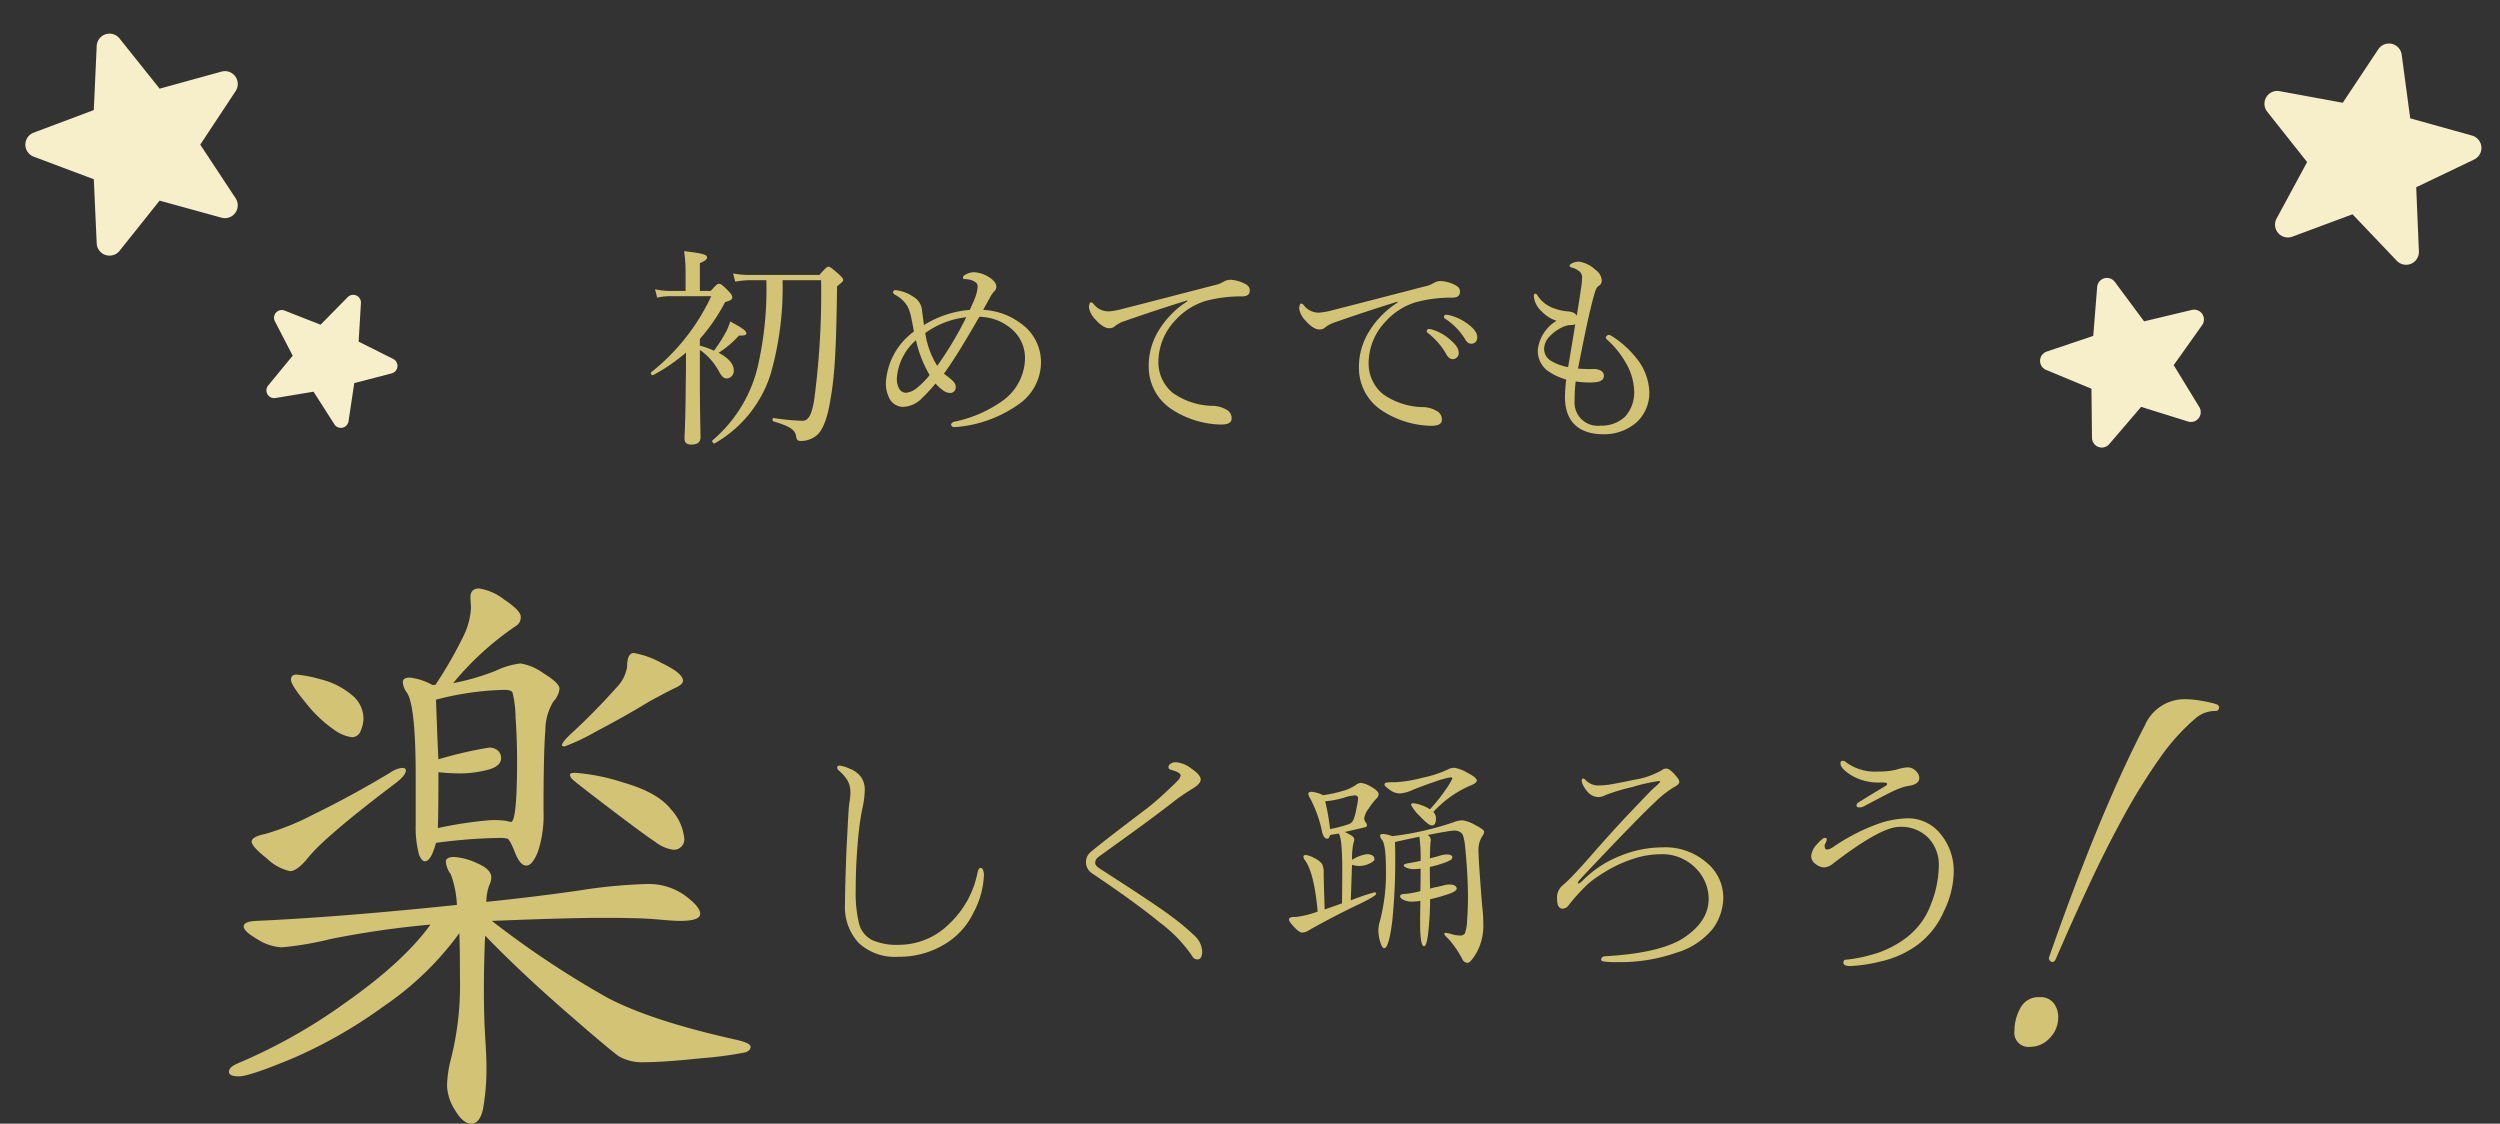 <svg xmlns="http://www.w3.org/2000/svg" width="297.006" height="133.495" viewBox="0 0 297.006 133.495"><rect x="0" y="0" width="297.006" height="133.495" fill="#333333" stroke="none"/><g transform="translate(-1430.679 -1085.957)"><path d="M-56.175-10.5a21.759,21.759,0,0,0,3-4.375c.625-.175.85-.3.85-.55,0-.175-.05-.35-.425-.725-.825-.875-1-.9-1.15-.9-.175,0-.3.075-.975.85h-1.3v-3.3c.7-.3.85-.475.85-.7,0-.25-.275-.45-2.725-.725a15.517,15.517,0,0,1,.175,2.25V-16.2H-59.5a8.618,8.618,0,0,1-2-.2l.25,1a6.6,6.6,0,0,1,1.75-.175h4.675a24.959,24.959,0,0,1-7.15,9.05c-.125.1.1.4.25.325a21.429,21.429,0,0,0,3.9-2.675c0,1.15,0,2.275-.025,3.425-.025,4.375-.125,5.9-.15,6.775,0,.5.225.725.85.725.675,0,1.05-.275,1.05-.85,0-.775-.075-3.375-.075-6.35V-9.2a7.45,7.45,0,0,1,2.3,2.625c.325.575.55.775.925.775a.9.9,0,0,0,.8-1c0-.7-.625-1.45-1.8-2.05a11.752,11.752,0,0,0,2.425-2.05c.7.025.875-.075.875-.275,0-.275-.475-.625-1.925-1.4a6.346,6.346,0,0,1-.525,1.3A17.911,17.911,0,0,1-54.5-9.1a9.527,9.527,0,0,0-1.675-.6Zm7.9-6.975A40.888,40.888,0,0,1-49.325-7.1a16.449,16.449,0,0,1-5.35,8.65c-.125.125.125.45.275.35a14.492,14.492,0,0,0,6.625-8.2A37.268,37.268,0,0,0-46.35-17.475h4.575A94.95,94.95,0,0,1-42.6-3.225c-.3,1.775-.675,2.45-1.4,2.45A26.081,26.081,0,0,1-47.4-1.1c-.175-.025-.2.35-.025.4,2.075.625,2.55,1,2.7,1.825.05.4.2.5.575.5a2.926,2.926,0,0,0,2-.8c.675-.725,1.175-2.05,1.525-4.35.5-2.875.65-6.025.75-13.225.625-.5.725-.6.725-.75s-.1-.3-.5-.675c-.95-.825-1.075-.9-1.25-.9-.15,0-.275.075-1.075.975H-50.05a10.643,10.643,0,0,1-2.175-.175l.25.975a9.757,9.757,0,0,1,1.95-.175Zm25.75,3.525c.275-.475.6-1.075.875-1.575a2.966,2.966,0,0,1,.4-.575.825.825,0,0,0,.3-.6c0-.4-.325-.825-1.025-1.225a3.711,3.711,0,0,0-1.625-.5,2.218,2.218,0,0,0-1.05.3c-.15.1-.275.2-.275.325,0,.1.075.2.25.2a2.071,2.071,0,0,1,.5.05,1.677,1.677,0,0,1,.675.275.577.577,0,0,1,.325.55,4.72,4.72,0,0,1-.325,1.4c-.175.45-.425.95-.6,1.375a12.25,12.25,0,0,0-5.45,1.8c-.1-.75-.175-1.3-.25-1.9a2.063,2.063,0,0,0-1-1.45,4.887,4.887,0,0,0-1.8-.75,2.6,2.6,0,0,0-.375-.05.28.28,0,0,0-.25.3c0,.075.075.15.225.25a3.7,3.7,0,0,1,1.475,1.35,4.986,4.986,0,0,1,.45,1.325c.15.7.275,1.375.325,1.7a8.115,8.115,0,0,0-3.325,6.05A3.758,3.758,0,0,0-33.55-3.25a1.863,1.863,0,0,0,1.525.825A3.285,3.285,0,0,0-29.75-3.5a21.392,21.392,0,0,0,1.575-1.7,5.03,5.03,0,0,0,.975.875,1.508,1.508,0,0,0,.825.25.676.676,0,0,0,.6-.725c0-.425-.35-.75-.825-1.125-.225-.175-.4-.3-.575-.45,1.375-1.9,2.8-4.325,4.2-6.75A5.968,5.968,0,0,1-19.05-11.6a4.515,4.515,0,0,1,1.5,3.5,6.3,6.3,0,0,1-2.525,4.85A14.947,14.947,0,0,1-25.9-.675c-.3.075-.425.225-.425.375a.346.346,0,0,0,.375.275c.1,0,.325-.025.425-.025A14.9,14.9,0,0,0-18.35-2.7a6.083,6.083,0,0,0,2.7-5.075A5.632,5.632,0,0,0-18.125-12.4,8.105,8.105,0,0,0-22.525-13.95ZM-29.4-11.2a10.27,10.27,0,0,1,4.875-1.875A42.989,42.989,0,0,1-27.975-7.3,10.2,10.2,0,0,1-29.4-11.2Zm-1.1.85A14.1,14.1,0,0,0-28.875-6.2,10.362,10.362,0,0,1-30.45-4.625,2.412,2.412,0,0,1-31.7-4.1a.946.946,0,0,1-.775-.45,2.436,2.436,0,0,1-.3-1.25A6.623,6.623,0,0,1-30.5-10.35ZM1.75-14.975A10.7,10.7,0,0,0-1.725-11.4,7.98,7.98,0,0,0-2.85-7.125,6.031,6.031,0,0,0-.175-2.175a11.129,11.129,0,0,0,5.85,1.85C6.725-.325,7-.625,7-1.05a1.138,1.138,0,0,0-.675-1.075A3.331,3.331,0,0,0,4.6-2.55,8.512,8.512,0,0,1,.025-4.075,4.713,4.713,0,0,1-1.7-7.825a7.206,7.206,0,0,1,1.975-4.85A8.04,8.04,0,0,1,3.875-15a16.061,16.061,0,0,1,4.4-.55c.625-.025.9-.25.875-.775,0-.375-.325-.625-.675-.775a4.031,4.031,0,0,0-1.625-.425,1.707,1.707,0,0,0-.85.25,2.994,2.994,0,0,1-.975.375c-3.675.95-7.425,1.925-11.05,2.85a8.893,8.893,0,0,1-1.5.275A2.215,2.215,0,0,1-9.4-14.65a.511.511,0,0,0-.325-.2c-.125,0-.225.275-.225.625a2.675,2.675,0,0,0,.75,1.4c.65.75,1.25,1.075,1.675,1.05a.925.925,0,0,0,.675-.25A3.463,3.463,0,0,1-5.775-12.6c1.925-.675,4.75-1.625,7.5-2.475Zm24.975.15A10.7,10.7,0,0,0,23.25-11.25a7.98,7.98,0,0,0-1.125,4.275A6.031,6.031,0,0,0,24.8-2.025a11.129,11.129,0,0,0,5.85,1.85c1.05,0,1.325-.3,1.325-.725A1.138,1.138,0,0,0,31.3-1.975,3.331,3.331,0,0,0,29.575-2.4,8.512,8.512,0,0,1,25-3.925a4.713,4.713,0,0,1-1.725-3.75,7.206,7.206,0,0,1,1.975-4.85,8.04,8.04,0,0,1,3.6-2.325,16.061,16.061,0,0,1,4.4-.55c.625-.025.9-.25.875-.775,0-.375-.325-.625-.675-.775a4.031,4.031,0,0,0-1.625-.425,1.707,1.707,0,0,0-.85.25A2.994,2.994,0,0,1,30-16.75c-3.675.95-7.425,1.925-11.05,2.85a8.893,8.893,0,0,1-1.5.275,2.215,2.215,0,0,1-1.875-.875.511.511,0,0,0-.325-.2c-.125,0-.225.275-.225.625a2.675,2.675,0,0,0,.75,1.4c.65.75,1.25,1.075,1.675,1.05a.925.925,0,0,0,.675-.25A3.463,3.463,0,0,1,19.2-12.45c1.925-.675,4.75-1.625,7.5-2.475Zm3.725,3.15a.257.257,0,0,0-.275.25.387.387,0,0,0,.175.25,8.651,8.651,0,0,1,2.1,2.4q.338.675.825.675a.7.7,0,0,0,.7-.75c0-.525-.35-.975-.95-1.5A5.628,5.628,0,0,0,30.85-11.6,1.422,1.422,0,0,0,30.45-11.675Zm2.025-1.7a.251.251,0,0,0-.25.25.3.3,0,0,0,.175.25,7.624,7.624,0,0,1,2.3,2.35c.275.475.475.6.8.6a.71.71,0,0,0,.675-.8c0-.575-.55-1.15-1.15-1.575a5.9,5.9,0,0,0-2-.975A3.265,3.265,0,0,0,32.475-13.375Zm15.4,7.925a10.674,10.674,0,0,0,1.475.125A5.807,5.807,0,0,0,50.525-5.4c.425-.1.7-.35.7-.675a.678.678,0,0,0-.35-.65,1.8,1.8,0,0,0-.875-.2,16.574,16.574,0,0,1-1.85-.05c.725-3.7,1.3-6.525,1.9-8.7.15-.525.3-.975.525-1.1a.723.723,0,0,0,.4-.65,1.672,1.672,0,0,0-.775-1.3,3.573,3.573,0,0,0-1.9-.95,1.736,1.736,0,0,0-.875.2c-.175.1-.275.175-.275.275,0,.075.075.175.25.225a2.185,2.185,0,0,1,1,.525.938.938,0,0,1,.225.775A8.444,8.444,0,0,1,48.5-16.45c-.15,1.05-.3,2-.5,3.2-.2-.375-.6-.475-1.1-.525a5.728,5.728,0,0,1-1.425-.3,3.861,3.861,0,0,1-2.1-1.525c-.125-.225-.2-.275-.3-.275s-.175.1-.175.3a3.588,3.588,0,0,0,.125.6,3.017,3.017,0,0,0,.825,1.225,4.328,4.328,0,0,0,1.75,1.1A4.613,4.613,0,0,0,43.375-9.2,2.959,2.959,0,0,0,44.4-6.825a6.855,6.855,0,0,0,2.35,1.15A17.99,17.99,0,0,0,46.6-3.6c0,3,1.725,4.425,4.575,4.425a5.843,5.843,0,0,0,4-1.475,4.8,4.8,0,0,0,1.45-3.575,6.747,6.747,0,0,0-1.55-4,11.464,11.464,0,0,0-2.975-2.65.55.55,0,0,0-.325-.1.461.461,0,0,0-.325.275.517.517,0,0,0,.225.35A10.738,10.738,0,0,1,53.7-7.875a7.178,7.178,0,0,1,1.125,3.55,4.283,4.283,0,0,1-1.075,3.05A4,4,0,0,1,50.85-.2a2.755,2.755,0,0,1-3.1-3A16.972,16.972,0,0,1,47.875-5.45Zm-.9-1.7a6.065,6.065,0,0,1-2-.725,1.66,1.66,0,0,1-.85-1.475,2.205,2.205,0,0,1,.675-1.475,5.1,5.1,0,0,1,1.625-1.125,2.562,2.562,0,0,1,.9-.2.991.991,0,0,0,.5-.1C47.55-10.575,47.3-9.025,46.975-7.15Z" transform="translate(1570 1136.721)" fill="#d3c375"/><g transform="translate(1451.184 1134.7)"><path d="M23-40.1q.4.2.3.5a.392.392,0,0,1-.4.3,3.578,3.578,0,0,0-2.3.8,24.942,24.942,0,0,0-4.4,4.9,69.6,69.6,0,0,0-4.3,6.95Q9.8-22.8,7.8-18.5T3.9-9.8q-.2.4-.5.3a.462.462,0,0,1-.3-.5q3-8.6,5.85-15.5T14.5-37.6a5.132,5.132,0,0,1,4.8-3.1,11.686,11.686,0,0,1,1.95.2A12.87,12.87,0,0,1,23-40.1ZM4.2-2.9a3.441,3.441,0,0,1-1,2.45A3.092,3.092,0,0,1,.9.6,1.679,1.679,0,0,1-1-1.3,5.623,5.623,0,0,1-.3-4,2.412,2.412,0,0,1,2-5.3a1.97,1.97,0,0,1,1.65.7A2.667,2.667,0,0,1,4.2-2.9Z" transform="translate(219.816 75.021)" fill="#d3c375"/><g transform="translate(0 10.023)"><path d="M-48.43-6.757a10.219,10.219,0,0,1-1.189,4.321A8.833,8.833,0,0,1-53.157,1.45,10.358,10.358,0,0,1-58.609,2.9a6.328,6.328,0,0,1-4.7-1.639,6.288,6.288,0,0,1-1.624-4.625q0-1.885.174-6.409.116-2.262.189-3.61t.13-1.812a10.39,10.39,0,0,0,.145-1.189,3.515,3.515,0,0,0-.073-.972,2.644,2.644,0,0,0-.392-.885,5.059,5.059,0,0,0-.841-.928.555.555,0,0,1-.261-.42q0-.218.29-.218a3.752,3.752,0,0,1,1.218.377,3.019,3.019,0,0,1,1.334.986,2.631,2.631,0,0,1,.435,1.566,11.4,11.4,0,0,1-.319,2.32,34.58,34.58,0,0,0-.522,4.031q-.116,1.334-.174,2.683t-.058,2.77a15.341,15.341,0,0,0,.406,4.089A3.047,3.047,0,0,0-61.741.9a7.17,7.17,0,0,0,3.248.58A8.457,8.457,0,0,0-52.577-.986a11.291,11.291,0,0,0,3.393-6.148.989.989,0,0,1,.174-.406.245.245,0,0,1,.247-.116q.131.029.232.247A1.611,1.611,0,0,1-48.43-6.757ZM-22.5,2.262q0,.957-.58.957a.69.69,0,0,1-.609-.406,16.491,16.491,0,0,0-3.8-3.944q-2.958-2.436-8.062-5.858a1.591,1.591,0,0,1-.754-1.363,1.505,1.505,0,0,1,.464-1.1q.232-.232,1.841-1.493t4.6-3.524q.435-.319,1.015-.8t1.3-1.146q.725-.667,1.16-1.088t.58-.594a1.182,1.182,0,0,0,.29-.522q0-.377-1.073-.667-.319-.087-.362-.247a.386.386,0,0,1,.058-.319.73.73,0,0,1,.319-.261,1.117,1.117,0,0,1,.479-.1,3.472,3.472,0,0,1,1.885.783q1.073.725,1.073,1.276,0,.522-1.044,1.131A23.98,23.98,0,0,0-26.1-15.37q-.667.522-1.726,1.319t-2.537,1.871l-3.741,2.7q-.406.29-.638.464a1.66,1.66,0,0,0-.319.29.851.851,0,0,0-.145.508q0,.3.638.71,6.467,4.147,8.352,5.568A27.127,27.127,0,0,1-23.432.377,2.7,2.7,0,0,1-22.5,2.262ZM4.553-14.616a18.742,18.742,0,0,0,1.9-2.378,6.943,6.943,0,0,0,.768-1.29q0-.13-.2-.13a9.941,9.941,0,0,0-1.885.522q-1.566.522-2.929,1.1a3.9,3.9,0,0,1-1.29.29,2.038,2.038,0,0,1-1.131-.435q-.624-.435-.624-.624t.218-.232a8.449,8.449,0,0,1,1.146-.044,15.83,15.83,0,0,0,3.161-.536,13.132,13.132,0,0,0,3.045-1,1.631,1.631,0,0,1,.74-.174,4.441,4.441,0,0,1,1.522.58q1.131.58,1.131.913t-.783.623A12.921,12.921,0,0,0,4.959-14.3a1.065,1.065,0,0,1,.319.783q0,.812-.493.812-.406,0-1.436-1.117A4.734,4.734,0,0,1,2.32-15.138q0-.2.261-.2a3.471,3.471,0,0,1,.914.217A4,4,0,0,1,4.553-14.616ZM-8.149-16.3a13.38,13.38,0,0,0,2.32-.493,4.969,4.969,0,0,0,1.6-.725,1,1,0,0,1,.638-.232,3.094,3.094,0,0,1,1.2.478q.856.479.856.885a.873.873,0,0,1-.319.551,8.1,8.1,0,0,0-.855,1.116,2.6,2.6,0,0,0-.536,1.131.726.726,0,0,0,.159.507.534.534,0,0,1,.16.363q0,.188-.261.246l-2.378.551a4.925,4.925,0,0,1,.856.464.545.545,0,0,1,.275.406,1.733,1.733,0,0,1-.116.536,9.043,9.043,0,0,0-.145,1.9A4.449,4.449,0,0,1-2.972-9.28a1.257,1.257,0,0,1,.725.159.5.5,0,0,1,.217.42q0,.261-.609.536a2.762,2.762,0,0,1-1.131.276A2.751,2.751,0,0,1-4.7-8.033L-4.843-3.8A27.385,27.385,0,0,1-2.03-4.756q.2,0,.2.174,0,.261-2.117,1.276Q-6.873-1.914-9.8-.261a1.6,1.6,0,0,1-.812.29q-.348,0-.957-.653t-.609-.855a.287.287,0,0,1,.131-.276,1.914,1.914,0,0,1,.7-.072,11.761,11.761,0,0,0,2.566-.638q-.406-4.64-1.537-6.148A.678.678,0,0,1-10.469-9q0-.188.29-.189a2.751,2.751,0,0,1,1.015.377,2.306,2.306,0,0,1,.913.7,2.317,2.317,0,0,1,.188,1.1q0,.783.116,4.292,1.015-.348,2.059-.725.029-2.581.029-3.944,0-3.915-.435-4.35l-1.015.174q-.087.435-.348.435-.377,0-.58-.725a14.7,14.7,0,0,0-1.45-4.089,1.066,1.066,0,0,1-.2-.536q0-.217.406-.217A3.943,3.943,0,0,1-8.149-16.3Zm.841,4.031A13.107,13.107,0,0,0-6-12.571a9.666,9.666,0,0,0,1.015-.319.921.921,0,0,0,.406-.392A5.333,5.333,0,0,0-4.19-14.63a10.485,10.485,0,0,0,.217-1.262q0-.377-.406-.377a5.189,5.189,0,0,0-1.334.29,10.647,10.647,0,0,1-2.175.406A24.679,24.679,0,0,1-7.308-12.267Zm7.4.841A35.473,35.473,0,0,0,7.279-13.05a3.406,3.406,0,0,1,1.131-.261,4.1,4.1,0,0,1,1.508.551q1.073.551,1.073.783a.9.9,0,0,1-.174.493,2.936,2.936,0,0,0-.493,1.639q0,.885.2,3.61t.29,3.553A15.643,15.643,0,0,1,10.9-1.044,6.667,6.667,0,0,1,10.15,2.32Q9.4,3.625,9.034,3.625A.741.741,0,0,1,8.41,3.19,11.732,11.732,0,0,0,6.815.841Q6.264.319,6.264.189t.16-.13a3.692,3.692,0,0,1,.725.159,3.7,3.7,0,0,0,.986.16.624.624,0,0,0,.58-.261,5.038,5.038,0,0,0,.261-1.581q.1-1.32.1-2.726t-.1-3.045q-.1-1.638-.232-2.842a5.61,5.61,0,0,0-.275-1.479.916.916,0,0,0-.406-.406,1.453,1.453,0,0,0-.653-.13q-.392,0-3.118.522a.7.7,0,0,1,.348.754q-.058.522-.087,2.03.9-.232,1.276-.348a2.463,2.463,0,0,1,.725-.116q.667,0,.667.348a.363.363,0,0,1-.16.275,4.187,4.187,0,0,1-.913.406,11.332,11.332,0,0,1-1.6.449q0,1.6.029,2.581a6.007,6.007,0,0,1,.8-.2q.565-.116.841-.2a2.35,2.35,0,0,1,.7-.087,1.079,1.079,0,0,1,.623.145.421.421,0,0,1,.2.348q0,.2-.522.464a17.071,17.071,0,0,1-2.639.783q0,1.682-.189,3.64T3.857,1.653q-.464,0-.464-2.784,0-.87.029-2.61a6.34,6.34,0,0,1-1.044.087,2.14,2.14,0,0,1-.943-.2q-.42-.2-.42-.435,0-.261.565-.276A9.735,9.735,0,0,0,3.422-4.9q.029-1.015.029-2.668a6.469,6.469,0,0,1-.855.058,2.089,2.089,0,0,1-.783-.145q-.362-.145-.362-.3T1.9-8.193q.449-.072,1.552-.3a19,19,0,0,0-.145-2.871q-2.61.551-2.9.638A72.743,72.743,0,0,1,.087-1.363Q-.319,1.885-.87,1.885q-.261,0-.479-.754a4.851,4.851,0,0,1-.217-1.32,3.687,3.687,0,0,1,.174-1.117A22.331,22.331,0,0,0-.667-7.453q0-2.958-.464-3.538a.859.859,0,0,1-.232-.493q0-.2.363-.2A3.593,3.593,0,0,1,.087-11.426ZM39.411-4.147A6.4,6.4,0,0,1,38.193-.464a8.756,8.756,0,0,1-4.321,2.871,20.216,20.216,0,0,1-6.96,1.131,11.646,11.646,0,0,1-1.7-.073q-.363-.073-.3-.246,0-.319.406-.377Q32.19,2.465,34.945.493q2.726-1.914,2.726-4.466A5.168,5.168,0,0,0,36.1-7.656,5.533,5.533,0,0,0,31.929-9.28a10.4,10.4,0,0,0-3.1.507,15.734,15.734,0,0,0-3.219,1.436q-.783.464-1.377.885a9.77,9.77,0,0,0-1,.8,22.971,22.971,0,0,0-2.2,2.436.9.9,0,0,1-.7.406q-.667,0-.667-1.16a1.885,1.885,0,0,1,.7-1.653A14.178,14.178,0,0,0,21.59-6.8q.827-.855,2.045-2.247,1.247-1.421,2.436-2.741t2.378-2.566q1.189-1.247,1.9-1.986a12.921,12.921,0,0,1,1-.972q.551-.493.551-.58t-.145-.087a21.47,21.47,0,0,0-3.19.725A22.682,22.682,0,0,0,25.4-16.3a1.869,1.869,0,0,1-.812.232,1.772,1.772,0,0,1-1.421-.783,2.663,2.663,0,0,1-.58-1.1q0-.319.145-.319a.361.361,0,0,1,.261.116,2.085,2.085,0,0,0,1.74.7,9.787,9.787,0,0,0,1.581-.174q1-.174,2.479-.493A9.651,9.651,0,0,0,32.1-19.256a.745.745,0,0,1,.551-.2q.348,0,.928.638.609.638.609.942t-.725.681a11.922,11.922,0,0,0-2.146,1.711q-.725.667-2,1.957T26.187-10.3q-1.856,1.943-2.813,2.958T22.3-6.177a.778.778,0,0,0-.174.3q0,.072.058.072.174,0,.58-.406a12.928,12.928,0,0,1,4.321-2.842,13.39,13.39,0,0,1,5.1-1.044,7.48,7.48,0,0,1,5.191,1.769A5.38,5.38,0,0,1,39.411-4.147ZM61.306-19.6a1.334,1.334,0,0,1,.972.421,1.2,1.2,0,0,1,.42.826q0,.725-1.131.928a4.72,4.72,0,0,0-.87.2q-.435.145-.9.348-.435.2-1.363.682t-2.349,1.233a.918.918,0,0,1-.464.116q-.377,0-.377-.174a.646.646,0,0,1,.058-.29,4.174,4.174,0,0,1,.45-.3q.391-.247,1.146-.711l1.74-1.044q.232-.145.232-.232a.158.158,0,0,0-.13-.174,5.149,5.149,0,0,0-.74-.029,6.35,6.35,0,0,1-3.306-.812q-1.363-.841-1.363-1.45,0-.319.246-.319a.624.624,0,0,1,.45.2,5.815,5.815,0,0,0,3.857,1.073,8.119,8.119,0,0,0,2.175-.247A5.3,5.3,0,0,1,61.306-19.6Zm5.481,12.47a11.022,11.022,0,0,1-1.16,4.611,9.891,9.891,0,0,1-3.1,3.973,11.723,11.723,0,0,1-4.408,2A17.5,17.5,0,0,1,54.491,4q-.812,0-.812-.377T54,3.248A16.353,16.353,0,0,0,56.869,2.7,11.939,11.939,0,0,0,61.19.609a8.769,8.769,0,0,0,2.9-3.973,12.909,12.909,0,0,0,.928-4.51,4.65,4.65,0,0,0-1.247-3.349,4.489,4.489,0,0,0-3.451-1.305q-2.2,0-7.859,4.35a1.869,1.869,0,0,1-1.073.464,1.758,1.758,0,0,1-1.015-.406,1.138,1.138,0,0,1-.522-.957,2.369,2.369,0,0,1,.667-1.363q.7-.783.928-.783.261,0,.261.174a.951.951,0,0,1-.145.435.665.665,0,0,0-.029.682q.174.247.87-.16a23.166,23.166,0,0,1,5.945-2.987,12.425,12.425,0,0,1,2.842-.464,4.929,4.929,0,0,1,4.031,1.856A6.892,6.892,0,0,1,66.787-7.134Z" transform="translate(144.816 51.999)" fill="#d3c375"/><path d="M-4.6-41.391a49.242,49.242,0,0,0,3.358-5.84,8.579,8.579,0,0,0,.876-3.358l-.073-1.168q0-1.095,1.022-1.095a6.317,6.317,0,0,1,2.993,1.314q1.971,1.314,1.971,2.044a1.206,1.206,0,0,1-.584,1.1A35.158,35.158,0,0,0-2.482-41.61a27.23,27.23,0,0,0,5.037-1.46,9.465,9.465,0,0,1,2.957-.876,6.425,6.425,0,0,1,2.737,1.168q1.9,1.168,1.9,1.825a2.568,2.568,0,0,1-.73,1.533,6.576,6.576,0,0,0-.949,3.431q-.219,2.555-.219,9.563a13.776,13.776,0,0,1-.657,4.818Q6.935-19.929,6.2-19.929T4.854-21.5q-.62-1.57-.912-1.643a4.837,4.837,0,0,0-1.022-.073,63.27,63.27,0,0,0-7.446.584q-.584,2.19-1.314,2.19-.365,0-.694-.766a12.66,12.66,0,0,1-.4-3.614v-5.621q0-8.395-1.022-10a2.34,2.34,0,0,1-.511-1.278q0-.547.84-.547a7.224,7.224,0,0,1,2.665.876Zm.365,8.833a48.88,48.88,0,0,1,5.986-1.387,1.487,1.487,0,0,1,1.095.365,1.2,1.2,0,0,1,.365.876q0,1.022-1.715,1.424a13.494,13.494,0,0,1-3.03.4,25.8,25.8,0,0,1-2.7-.146q0,5.183-.073,6.643a46.55,46.55,0,0,1,6.314-.949,11.806,11.806,0,0,1,1.715.073l.657.146q.73,0,.73-7.3,0-2.555-.183-5.183a12.675,12.675,0,0,0-.365-2.92q-.182-.292-.985-.292a34.787,34.787,0,0,0-8.1,1.168Q-4.307-33.58-4.234-32.558ZM24.82-41.9q0,.438-.876.84T20.805-39.42q-2.993,1.825-6.351,3.577a24.2,24.2,0,0,1-3.687,1.752q-.328,0-.328-.146,0-.292.876-1.168A76.776,76.776,0,0,0,16.9-41.062a4.579,4.579,0,0,0,1.278-2.445q0-1.679.8-1.679a10.546,10.546,0,0,1,3.321,1.2Q24.82-42.778,24.82-41.9Zm-37.96,4.453a3.784,3.784,0,0,1-.328,1.5,1.1,1.1,0,0,1-1.059.766,4.75,4.75,0,0,1-2.19-.949,15.523,15.523,0,0,1-3.248-3.1q-1.788-2.153-1.788-2.774t.657-.62a15.12,15.12,0,0,1,2.811.548,9.162,9.162,0,0,1,3.65,1.789A3.637,3.637,0,0,1-13.14-37.449ZM-8.1-31.244q0,.584-1.241,1.533-8.4,6.351-10.366,8.833-1.314,1.606-2.154,1.606a5.62,5.62,0,0,1-2.7-1.46q-1.862-1.46-1.862-2.044t1.606-.912a30.629,30.629,0,0,0,5.767-2.336q4.161-2.007,9.052-4.927a3.184,3.184,0,0,1,1.423-.584Q-8.1-31.536-8.1-31.244Zm20.148.292a24.373,24.373,0,0,1,5.73,1.168q4.052,1.168,5.621,3.176a6,6,0,0,1,1.569,3.395,1.226,1.226,0,0,1-1.387,1.387,4.5,4.5,0,0,1-2.044-.913q-1.387-.913-5.512-4.052t-4.38-3.431a.838.838,0,0,1-.256-.511Q11.388-30.952,12.045-30.952ZM1.46-15.622q5.694-.584,11.023-1.351a61.688,61.688,0,0,1,8.03-.767,7.4,7.4,0,0,1,4.526,1.351q1.825,1.351,1.825,2.19t-2.409.839q-.73,0-2.737-.182T15.4-13.724q-4.307,0-13.286.365A111.046,111.046,0,0,0,15.841-4.234Q21.1-1.46,31.317.8q1.533.365,1.533.8t-.62.657a43.565,43.565,0,0,1-5.183.694q-4.562.474-6.68.474a5.713,5.713,0,0,1-3.1-.657q-.986-.657-6.388-5.365T1.314-11.607q-.146,3.139-.146,6.351T1.314.328Q1.46,2.7,1.46,3.358a27.818,27.818,0,0,1-.4,5.658q-.4,1.715-1.387,1.715T-2.263,9.125a5.812,5.812,0,0,1-.949-2.884,13.661,13.661,0,0,1,.438-3.1A35.659,35.659,0,0,0-1.679-6.643q0-3.577-.073-5.256a36.263,36.263,0,0,1-8.943,8.651A56.465,56.465,0,0,1-21.608,2.993q-5.11,2.117-6.315,2.117t-1.2-.548q0-.548,1.022-.986A64.941,64.941,0,0,0-15.22-3.687q6.9-4.855,10.037-9.235a110.119,110.119,0,0,0-11.862,1.715,38.2,38.2,0,0,1-5.8.986,5.964,5.964,0,0,1-2.884-.949q-1.642-.949-1.642-1.533t1.46-.657q9.855-.438,23.871-1.9a11.913,11.913,0,0,0-.73-3.65,2.838,2.838,0,0,1-.584-1.46q0-.584.986-.584a7.484,7.484,0,0,1,2.7.73q1.715.73,1.715,1.679a2.369,2.369,0,0,1-.255.986A5.8,5.8,0,0,0,1.46-15.622Z" transform="translate(35.816 63.999)" fill="#d3c375"/></g></g><g transform="matrix(0.961, -0.276, 0.276, 0.961, 1670.979, 1121.805)"><path d="M20.105,7.283a1.166,1.166,0,0,0-1.056-.8l-5.826-.263L11.172.756a1.165,1.165,0,0,0-2.182,0L6.939,6.215l-5.826.263A1.166,1.166,0,0,0,.439,8.554L5,12.191l-1.55,5.623A1.166,1.166,0,0,0,5.213,19.1l4.868-3.211L14.949,19.1a1.165,1.165,0,0,0,1.766-1.282l-1.549-5.623,4.558-3.637A1.166,1.166,0,0,0,20.105,7.283Z" transform="translate(0)" fill="#f7efc9"/></g><g transform="translate(1701.99 1088.203) rotate(13)"><path d="M26.3,9.525a1.525,1.525,0,0,0-1.381-1.052L17.3,8.129,14.613.988a1.524,1.524,0,0,0-2.854,0L9.076,8.129l-7.62.344a1.524,1.524,0,0,0-.882,2.715l5.962,4.758L4.509,23.3a1.525,1.525,0,0,0,2.31,1.677l6.367-4.2,6.367,4.2A1.524,1.524,0,0,0,21.862,23.3l-2.027-7.354L25.8,11.188A1.525,1.525,0,0,0,26.3,9.525Z" transform="translate(0 0)" fill="#f7efc9"/></g><g transform="matrix(0.914, 0.407, -0.407, 0.914, 1465.763, 1117.836)"><path d="M15.826,5.733a.918.918,0,0,0-.831-.633l-4.586-.207L8.794.595a.917.917,0,0,0-1.718,0l-1.615,4.3L.876,5.1A.917.917,0,0,0,.345,6.733L3.934,9.6l-1.22,4.426A.918.918,0,0,0,4.1,15.032L7.936,12.5l3.832,2.528a.917.917,0,0,0,1.39-1.009L11.938,9.6l3.588-2.863A.917.917,0,0,0,15.826,5.733Z" transform="translate(0)" fill="#f7efc9"/></g><g transform="translate(1430.679 1094.106) rotate(-18)"><path d="M26.3,9.525a1.525,1.525,0,0,0-1.381-1.052L17.3,8.129,14.613.988a1.524,1.524,0,0,0-2.854,0L9.076,8.129l-7.62.344a1.524,1.524,0,0,0-.882,2.715l5.962,4.758L4.509,23.3a1.525,1.525,0,0,0,2.31,1.677l6.367-4.2,6.367,4.2A1.524,1.524,0,0,0,21.862,23.3l-2.027-7.354L25.8,11.188A1.525,1.525,0,0,0,26.3,9.525Z" transform="translate(0 0)" fill="#f7efc9"/></g></g></svg>